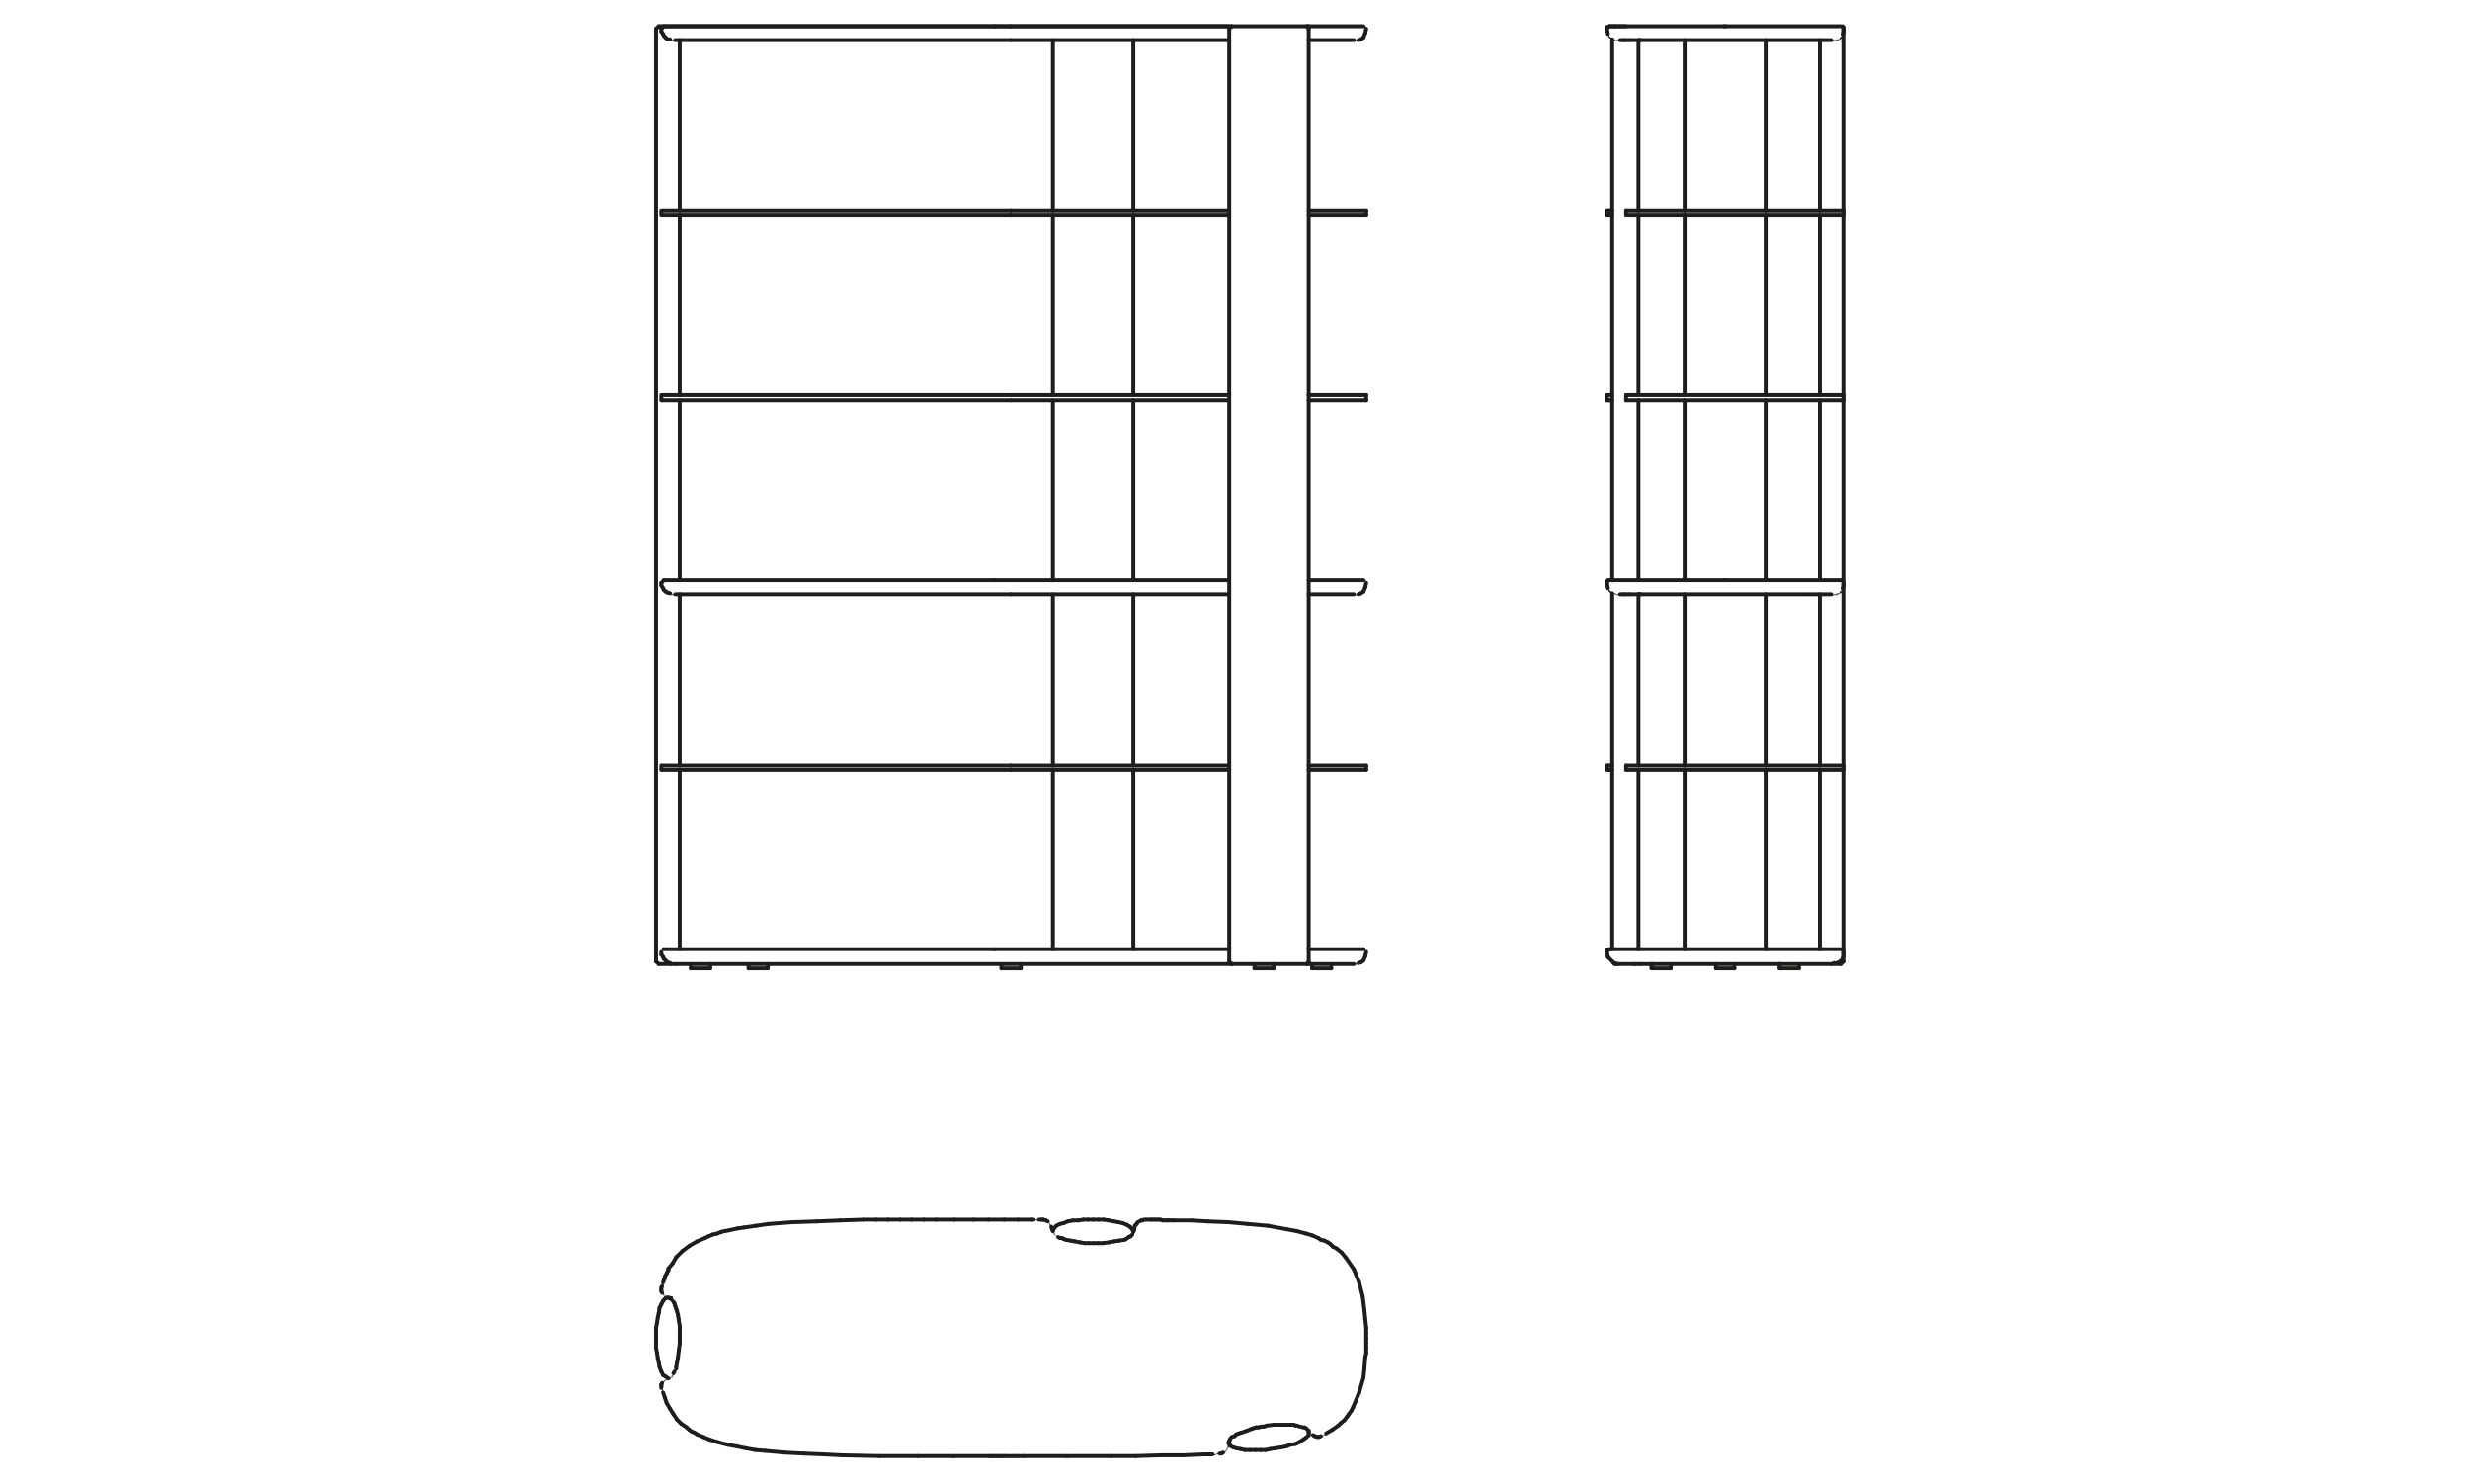 <?xml version="1.0" encoding="UTF-8"?>
<svg xmlns="http://www.w3.org/2000/svg" xmlns:i="http://ns.adobe.com/AdobeIllustrator/10.0/" id="Livello_1" version="1.1" viewBox="0 0 126.21 75.82">
  <defs>
    <style>
      .st0 {
        fill-rule: evenodd;
      }

      .st0, .st1 {
        fill: #1d1d1b;
      }

      .st2 {
        fill: none;
        stroke: #1d1d1b;
        stroke-linecap: round;
        stroke-linejoin: round;
        stroke-width: .2px;
      }
    </style>
  </defs>
  <rect class="st1" x="33.83" y="71.01" width=".04" height=".09"></rect>
  <rect class="st1" x="33.83" y="71.01" width=".04" height=".04"></rect>
  <rect class="st1" x="33.79" y="70.97" width=".04" height=".04"></rect>
  <line class="st2" x1="33.79" y1="70.92" x2="33.79" y2="70.83"></line>
  <line class="st2" x1="33.79" y1="70.83" x2="33.79" y2="70.75"></line>
  <line class="st2" x1="33.79" y1="70.75" x2="33.83" y2="70.66"></line>
  <rect class="st1" x="33.83" y="70.66" width=".04" height=".04"></rect>
  <rect class="st1" x="33.88" y="70.61" width=".04" height=".04"></rect>
  <rect class="st1" x="33.92" y="70.52" width=".04" height=".09"></rect>
  <rect class="st1" x="33.97" y="70.52" width=".04" height=".04"></rect>
  <rect class="st1" x="34.01" y="70.48" width=".09" height=".04"></rect>
  <rect class="st1" x="34.1" y="70.48" width=".04" height=".04"></rect>
  <rect class="st1" x="34.15" y="70.43" width=".09" height=".04"></rect>
  <rect class="st1" x="34.24" y="70.39" width=".04" height=".04"></rect>
  <rect class="st1" x="34.28" y="70.34" width=".04" height=".04"></rect>
  <rect class="st1" x="34.32" y="70.3" width=".04" height=".09"></rect>
  <rect class="st1" x="34.32" y="70.3" width=".04" height=".04"></rect>
  <rect class="st1" x="34.37" y="70.26" width=".04" height=".04"></rect>
  <rect class="st1" x="34.41" y="70.21" width=".04" height=".04"></rect>
  <line class="st2" x1="34.41" y1="70.17" x2="34.46" y2="70.08"></line>
  <rect class="st1" x="34.46" y="70.08" width=".04" height=".04"></rect>
  <rect class="st1" x="34.5" y="69.99" width=".04" height=".09"></rect>
  <line class="st2" x1="34.55" y1="69.94" x2="34.55" y2="69.85"></line>
  <line class="st2" x1="34.55" y1="69.85" x2="34.59" y2="69.63"></line>
  <line class="st2" x1="34.59" y1="69.63" x2="34.64" y2="69.36"></line>
  <line class="st2" x1="34.64" y1="69.36" x2="34.68" y2="69.01"></line>
  <line class="st2" x1="34.68" y1="69.01" x2="34.73" y2="68.65"></line>
  <line class="st2" x1="34.73" y1="68.65" x2="34.73" y2="68.52"></line>
  <line class="st2" x1="34.73" y1="68.52" x2="34.73" y2="68.34"></line>
  <rect class="st1" x="66.87" y="73.11" width=".04" height=".04"></rect>
  <rect class="st1" x="66.82" y="73.06" width=".04" height=".04"></rect>
  <rect class="st1" x="66.73" y="73.02" width=".09" height=".04"></rect>
  <line class="st2" x1="66.73" y1="72.97" x2="66.64" y2="72.93"></line>
  <line class="st2" x1="66.64" y1="72.93" x2="66.55" y2="72.93"></line>
  <rect class="st1" x="66.55" y="72.93" width=".04" height=".04"></rect>
  <rect class="st1" x="66.51" y="72.89" width=".04" height=".04"></rect>
  <line class="st2" x1="66.46" y1="72.89" x2="66.38" y2="72.89"></line>
  <rect class="st1" x="66.38" y="72.89" width=".04" height=".04"></rect>
  <rect class="st1" x="66.33" y="72.84" width=".04" height=".04"></rect>
  <line class="st2" x1="66.29" y1="72.84" x2="66.2" y2="72.84"></line>
  <line class="st2" x1="66.2" y1="72.84" x2="66.11" y2="72.8"></line>
  <line class="st2" x1="66.11" y1="72.8" x2="65.97" y2="72.8"></line>
  <line class="st2" x1="65.97" y1="72.8" x2="65.71" y2="72.8"></line>
  <line class="st2" x1="65.71" y1="72.8" x2="65.48" y2="72.8"></line>
  <line class="st2" x1="65.48" y1="72.8" x2="65.08" y2="72.8"></line>
  <line class="st2" x1="65.08" y1="72.8" x2="64.73" y2="72.84"></line>
  <line class="st2" x1="64.73" y1="72.84" x2="64.59" y2="72.89"></line>
  <line class="st2" x1="64.59" y1="72.89" x2="64.46" y2="72.89"></line>
  <line class="st2" x1="64.46" y1="72.89" x2="64.32" y2="72.93"></line>
  <line class="st2" x1="64.32" y1="72.93" x2="64.19" y2="72.93"></line>
  <line class="st2" x1="64.19" y1="72.93" x2="64.06" y2="72.97"></line>
  <line class="st2" x1="64.06" y1="72.97" x2="63.92" y2="73.02"></line>
  <line class="st2" x1="63.92" y1="73.02" x2="63.7" y2="73.11"></line>
  <line class="st2" x1="63.7" y1="73.11" x2="63.43" y2="73.2"></line>
  <line class="st2" x1="63.43" y1="73.2" x2="63.3" y2="73.24"></line>
  <line class="st2" x1="63.3" y1="73.24" x2="63.17" y2="73.29"></line>
  <line class="st2" x1="63.17" y1="73.29" x2="63.08" y2="73.38"></line>
  <line class="st2" x1="63.08" y1="73.38" x2="62.94" y2="73.42"></line>
  <rect class="st1" x="62.94" y="73.42" width=".04" height=".04"></rect>
  <line class="st2" x1="62.9" y1="73.46" x2="62.85" y2="73.55"></line>
  <rect class="st1" x="62.85" y="73.55" width=".04" height=".04"></rect>
  <rect class="st1" x="62.81" y="73.6" width=".04" height=".04"></rect>
  <line class="st2" x1="62.81" y1="73.64" x2="62.76" y2="73.73"></line>
  <rect class="st1" x="62.76" y="73.73" width=".04" height=".09"></rect>
  <rect class="st1" x="62.72" y="73.82" width=".04" height=".18"></rect>
  <rect class="st1" x="62.68" y="74" width=".04" height=".09"></rect>
  <rect class="st1" x="62.63" y="74.09" width=".04" height=".09"></rect>
  <rect class="st1" x="62.59" y="74.18" width=".04" height=".04"></rect>
  <rect class="st1" x="62.54" y="74.22" width=".04" height=".04"></rect>
  <line class="st2" x1="62.5" y1="74.22" x2="62.41" y2="74.27"></line>
  <line class="st2" x1="62.41" y1="74.27" x2="62.32" y2="74.27"></line>
  <rect class="st1" x="62.19" y="74.27" width=".18" height=".04"></rect>
  <rect class="st1" x="62.14" y="74.27" width=".04" height=".04"></rect>
  <rect class="st1" x="62.05" y="74.31" width=".09" height=".04"></rect>
  <rect class="st1" x="62.01" y="74.31" width=".04" height=".04"></rect>
  <line class="st2" x1="61.96" y1="74.31" x2="61.87" y2="74.31"></line>
  <line class="st2" x1="61.87" y1="74.31" x2="61.78" y2="74.31"></line>
  <line class="st2" x1="61.78" y1="74.31" x2="61.69" y2="74.31"></line>
  <line class="st2" x1="61.69" y1="74.31" x2="61.61" y2="74.31"></line>
  <line class="st2" x1="61.61" y1="74.31" x2="60.45" y2="74.36"></line>
  <line class="st2" x1="60.45" y1="74.36" x2="59.29" y2="74.36"></line>
  <line class="st2" x1="59.29" y1="74.36" x2="58.04" y2="74.4"></line>
  <line class="st2" x1="58.04" y1="74.4" x2="56.79" y2="74.4"></line>
  <line class="st2" x1="56.79" y1="74.4" x2="54.52" y2="74.4"></line>
  <line class="st2" x1="54.52" y1="74.4" x2="52.29" y2="74.4"></line>
  <line class="st2" x1="52.29" y1="74.4" x2="52.02" y2="74.4"></line>
  <line class="st2" x1="52.02" y1="74.4" x2="51.8" y2="74.4"></line>
  <line class="st2" x1="51.8" y1="74.4" x2="51.71" y2="74.4"></line>
  <rect class="st1" x="51.71" y="74.4" width=".04" height=".04"></rect>
  <rect class="st1" x="53.8" y="62.9" width=".04" height=".13"></rect>
  <rect class="st1" x="53.85" y="62.99" width=".04" height=".09"></rect>
  <rect class="st1" x="53.89" y="63.08" width=".04" height=".04"></rect>
  <rect class="st1" x="53.94" y="63.12" width=".04" height=".04"></rect>
  <rect class="st1" x="53.98" y="63.17" width=".09" height=".04"></rect>
  <rect class="st1" x="54.07" y="63.21" width=".04" height=".04"></rect>
  <line class="st2" x1="54.07" y1="63.21" x2="54.16" y2="63.26"></line>
  <line class="st2" x1="54.16" y1="63.26" x2="54.25" y2="63.26"></line>
  <line class="st2" x1="54.25" y1="63.26" x2="54.34" y2="63.3"></line>
  <line class="st2" x1="54.34" y1="63.3" x2="54.47" y2="63.35"></line>
  <line class="st2" x1="54.47" y1="63.35" x2="54.7" y2="63.39"></line>
  <line class="st2" x1="54.7" y1="63.39" x2="54.92" y2="63.43"></line>
  <line class="st2" x1="54.92" y1="63.43" x2="55.19" y2="63.48"></line>
  <line class="st2" x1="55.19" y1="63.48" x2="55.41" y2="63.52"></line>
  <line class="st2" x1="55.41" y1="63.52" x2="55.63" y2="63.52"></line>
  <line class="st2" x1="55.63" y1="63.52" x2="55.9" y2="63.52"></line>
  <line class="st2" x1="55.9" y1="63.52" x2="56.12" y2="63.52"></line>
  <line class="st2" x1="56.12" y1="63.52" x2="56.35" y2="63.52"></line>
  <line class="st2" x1="56.35" y1="63.52" x2="56.66" y2="63.48"></line>
  <line class="st2" x1="56.66" y1="63.48" x2="56.92" y2="63.43"></line>
  <line class="st2" x1="56.92" y1="63.43" x2="57.19" y2="63.39"></line>
  <line class="st2" x1="57.19" y1="63.39" x2="57.46" y2="63.35"></line>
  <line class="st2" x1="57.46" y1="63.35" x2="57.55" y2="63.3"></line>
  <line class="st2" x1="57.55" y1="63.3" x2="57.68" y2="63.21"></line>
  <line class="st2" x1="57.68" y1="63.21" x2="57.77" y2="63.17"></line>
  <line class="st2" x1="57.77" y1="63.17" x2="57.86" y2="63.08"></line>
  <rect class="st1" x="57.86" y="63.08" width=".04" height=".04"></rect>
  <rect class="st1" x="57.91" y="63.03" width=".04" height=".04"></rect>
  <rect class="st1" x="57.91" y="62.99" width=".04" height=".09"></rect>
  <rect class="st1" x="57.91" y="62.99" width=".04" height=".04"></rect>
  <rect class="st1" x="57.91" y="62.94" width=".04" height=".09"></rect>
  <line class="st2" x1="57.91" y1="62.94" x2="57.95" y2="62.86"></line>
  <rect class="st1" x="57.95" y="62.86" width=".04" height=".04"></rect>
  <line class="st2" x1="57.95" y1="62.81" x2="57.99" y2="62.63"></line>
  <line class="st2" x1="57.99" y1="62.63" x2="58.08" y2="62.54"></line>
  <line class="st2" x1="58.08" y1="62.54" x2="58.13" y2="62.45"></line>
  <rect class="st1" x="58.13" y="62.45" width=".04" height=".04"></rect>
  <rect class="st1" x="58.17" y="62.41" width=".04" height=".04"></rect>
  <line class="st2" x1="58.22" y1="62.41" x2="58.31" y2="62.36"></line>
  <line class="st2" x1="58.31" y1="62.36" x2="58.4" y2="62.36"></line>
  <rect class="st1" x="58.4" y="62.36" width=".04" height=".04"></rect>
  <line class="st2" x1="58.44" y1="62.32" x2="58.53" y2="62.32"></line>
  <rect class="st1" x="58.53" y="62.32" width=".04" height=".04"></rect>
  <line class="st2" x1="58.57" y1="62.32" x2="58.66" y2="62.32"></line>
  <rect class="st1" x="58.66" y="62.32" width=".04" height=".04"></rect>
  <line class="st2" x1="58.71" y1="62.32" x2="58.8" y2="62.32"></line>
  <line class="st2" x1="58.8" y1="62.32" x2="58.89" y2="62.32"></line>
  <line class="st2" x1="58.89" y1="62.32" x2="59.02" y2="62.32"></line>
  <line class="st2" x1="59.02" y1="62.32" x2="59.15" y2="62.32"></line>
  <line class="st2" x1="59.15" y1="62.32" x2="59.29" y2="62.32"></line>
  <line class="st2" x1="59.29" y1="62.32" x2="59.42" y2="62.36"></line>
  <line class="st2" x1="59.42" y1="62.36" x2="59.6" y2="62.36"></line>
  <line class="st2" x1="59.6" y1="62.36" x2="59.73" y2="62.36"></line>
  <line class="st2" x1="59.73" y1="62.36" x2="59.87" y2="62.36"></line>
  <line class="st2" x1="59.87" y1="62.36" x2="60" y2="62.36"></line>
  <line class="st2" x1="60" y1="62.36" x2="60.89" y2="62.36"></line>
  <line class="st2" x1="60.89" y1="62.36" x2="61.74" y2="62.41"></line>
  <line class="st2" x1="61.74" y1="62.41" x2="62.76" y2="62.45"></line>
  <line class="st2" x1="62.76" y1="62.45" x2="63.75" y2="62.54"></line>
  <line class="st2" x1="63.75" y1="62.54" x2="64.77" y2="62.63"></line>
  <line class="st2" x1="64.77" y1="62.63" x2="65.75" y2="62.81"></line>
  <line class="st2" x1="65.75" y1="62.81" x2="66.24" y2="62.9"></line>
  <line class="st2" x1="66.24" y1="62.9" x2="66.73" y2="63.03"></line>
  <line class="st2" x1="66.73" y1="63.03" x2="67.04" y2="63.12"></line>
  <line class="st2" x1="67.04" y1="63.12" x2="67.36" y2="63.26"></line>
  <line class="st2" x1="67.36" y1="63.26" x2="67.49" y2="63.35"></line>
  <line class="st2" x1="67.49" y1="63.35" x2="67.67" y2="63.39"></line>
  <line class="st2" x1="67.67" y1="63.39" x2="67.85" y2="63.48"></line>
  <line class="st2" x1="67.85" y1="63.48" x2="67.98" y2="63.57"></line>
  <line class="st2" x1="67.98" y1="63.57" x2="68.11" y2="63.7"></line>
  <line class="st2" x1="68.11" y1="63.7" x2="68.29" y2="63.79"></line>
  <line class="st2" x1="68.29" y1="63.79" x2="68.56" y2="64.01"></line>
  <line class="st2" x1="68.56" y1="64.01" x2="68.78" y2="64.28"></line>
  <line class="st2" x1="68.78" y1="64.28" x2="69.18" y2="64.86"></line>
  <line class="st2" x1="69.18" y1="64.86" x2="69.45" y2="65.53"></line>
  <line class="st2" x1="69.45" y1="65.53" x2="69.63" y2="66.24"></line>
  <line class="st2" x1="69.63" y1="66.24" x2="69.72" y2="66.96"></line>
  <line class="st2" x1="69.72" y1="66.96" x2="69.76" y2="67.4"></line>
  <line class="st2" x1="69.76" y1="67.4" x2="69.81" y2="67.85"></line>
  <line class="st2" x1="69.81" y1="67.85" x2="69.81" y2="68.12"></line>
  <line class="st2" x1="69.81" y1="68.12" x2="69.81" y2="68.38"></line>
  <line class="st2" x1="69.81" y1="68.38" x2="69.81" y2="68.61"></line>
  <line class="st2" x1="69.81" y1="68.61" x2="69.81" y2="68.87"></line>
  <line class="st2" x1="69.81" y1="68.87" x2="69.81" y2="69.14"></line>
  <line class="st2" x1="69.81" y1="69.14" x2="69.76" y2="69.36"></line>
  <line class="st2" x1="69.76" y1="69.36" x2="69.72" y2="69.9"></line>
  <line class="st2" x1="69.72" y1="69.9" x2="69.67" y2="70.39"></line>
  <line class="st2" x1="69.67" y1="70.39" x2="69.45" y2="71.15"></line>
  <line class="st2" x1="69.45" y1="71.15" x2="69.14" y2="71.9"></line>
  <line class="st2" x1="69.14" y1="71.9" x2="69.05" y2="72.08"></line>
  <line class="st2" x1="69.05" y1="72.08" x2="68.92" y2="72.26"></line>
  <line class="st2" x1="68.92" y1="72.26" x2="68.83" y2="72.39"></line>
  <line class="st2" x1="68.83" y1="72.39" x2="68.69" y2="72.57"></line>
  <line class="st2" x1="68.69" y1="72.57" x2="68.52" y2="72.71"></line>
  <line class="st2" x1="68.52" y1="72.71" x2="68.38" y2="72.84"></line>
  <line class="st2" x1="68.38" y1="72.84" x2="68.07" y2="73.06"></line>
  <line class="st2" x1="68.07" y1="73.06" x2="67.76" y2="73.24"></line>
  <rect class="st1" x="67.76" y="73.24" width=".04" height=".04"></rect>
  <rect class="st1" x="67.67" y="73.29" width=".09" height=".04"></rect>
  <rect class="st1" x="67.58" y="73.33" width=".09" height=".04"></rect>
  <rect class="st1" x="67.53" y="73.38" width=".04" height=".04"></rect>
  <line class="st2" x1="67.49" y1="73.38" x2="67.4" y2="73.42"></line>
  <line class="st2" x1="67.4" y1="73.42" x2="67.31" y2="73.42"></line>
  <line class="st2" x1="67.31" y1="73.42" x2="67.18" y2="73.38"></line>
  <line class="st2" x1="67.18" y1="73.38" x2="67.09" y2="73.33"></line>
  <rect class="st1" x="67.09" y="73.33" width=".04" height=".04"></rect>
  <rect class="st1" x="67.04" y="73.24" width=".04" height=".09"></rect>
  <rect class="st1" x="67" y="73.24" width=".04" height=".04"></rect>
  <rect class="st1" x="66.95" y="73.2" width=".04" height=".04"></rect>
  <rect class="st1" x="66.91" y="73.15" width=".04" height=".04"></rect>
  <rect class="st1" x="66.87" y="73.11" width=".04" height=".04"></rect>
  <line class="st2" x1="34.73" y1="68.34" x2="34.73" y2="68.2"></line>
  <line class="st2" x1="34.73" y1="68.2" x2="34.73" y2="68.07"></line>
  <line class="st2" x1="34.73" y1="68.07" x2="34.73" y2="67.89"></line>
  <line class="st2" x1="34.73" y1="67.89" x2="34.73" y2="67.76"></line>
  <line class="st2" x1="34.73" y1="67.76" x2="34.68" y2="67.45"></line>
  <line class="st2" x1="34.68" y1="67.45" x2="34.64" y2="67.18"></line>
  <line class="st2" x1="34.64" y1="67.18" x2="34.59" y2="67"></line>
  <line class="st2" x1="34.59" y1="67" x2="34.55" y2="66.87"></line>
  <line class="st2" x1="34.55" y1="66.87" x2="34.5" y2="66.73"></line>
  <line class="st2" x1="34.5" y1="66.73" x2="34.46" y2="66.6"></line>
  <line class="st2" x1="34.46" y1="66.6" x2="34.41" y2="66.51"></line>
  <rect class="st1" x="34.41" y="66.51" width=".04" height=".04"></rect>
  <rect class="st1" x="34.37" y="66.47" width=".04" height=".04"></rect>
  <line class="st2" x1="34.32" y1="66.42" x2="34.28" y2="66.33"></line>
  <line class="st2" x1="34.28" y1="66.33" x2="34.19" y2="66.33"></line>
  <rect class="st1" x="34.19" y="66.33" width=".04" height=".04"></rect>
  <rect class="st1" x="34.15" y="66.29" width=".04" height=".04"></rect>
  <rect class="st1" x="34.06" y="66.24" width=".09" height=".04"></rect>
  <rect class="st1" x="34.01" y="66.2" width=".04" height=".09"></rect>
  <rect class="st1" x="33.97" y="66.2" width=".04" height=".04"></rect>
  <rect class="st1" x="33.92" y="66.15" width=".04" height=".04"></rect>
  <rect class="st1" x="33.88" y="66.11" width=".04" height=".09"></rect>
  <line class="st2" x1="33.83" y1="66.06" x2="33.79" y2="65.98"></line>
  <line class="st2" x1="33.79" y1="65.98" x2="33.79" y2="65.89"></line>
  <line class="st2" x1="33.79" y1="65.89" x2="33.79" y2="65.8"></line>
  <line class="st2" x1="33.79" y1="65.8" x2="33.83" y2="65.71"></line>
  <rect class="st1" x="33.83" y="65.62" width=".04" height=".13"></rect>
  <rect class="st1" x="33.83" y="65.62" width=".04" height=".04"></rect>
  <rect class="st1" x="33.88" y="65.57" width=".04" height=".04"></rect>
  <line class="st2" x1="33.88" y1="65.53" x2="33.92" y2="65.4"></line>
  <line class="st2" x1="33.92" y1="65.4" x2="33.97" y2="65.31"></line>
  <line class="st2" x1="33.97" y1="65.31" x2="33.97" y2="65.22"></line>
  <rect class="st1" x="33.97" y="65.22" width=".04" height=".04"></rect>
  <line class="st2" x1="34.01" y1="65.17" x2="34.06" y2="65.08"></line>
  <line class="st2" x1="34.06" y1="65.08" x2="34.1" y2="64.99"></line>
  <line class="st2" x1="34.1" y1="64.99" x2="34.15" y2="64.91"></line>
  <line class="st2" x1="34.15" y1="64.91" x2="34.15" y2="64.82"></line>
  <line class="st2" x1="34.15" y1="64.82" x2="34.37" y2="64.55"></line>
  <line class="st2" x1="34.37" y1="64.55" x2="34.55" y2="64.24"></line>
  <line class="st2" x1="34.55" y1="64.24" x2="34.86" y2="63.93"></line>
  <line class="st2" x1="34.86" y1="63.93" x2="35.22" y2="63.66"></line>
  <line class="st2" x1="35.22" y1="63.66" x2="35.62" y2="63.43"></line>
  <line class="st2" x1="35.62" y1="63.43" x2="36.02" y2="63.26"></line>
  <line class="st2" x1="36.02" y1="63.26" x2="36.2" y2="63.17"></line>
  <line class="st2" x1="36.2" y1="63.17" x2="36.42" y2="63.08"></line>
  <line class="st2" x1="36.42" y1="63.08" x2="36.64" y2="63.03"></line>
  <line class="st2" x1="36.64" y1="63.03" x2="36.87" y2="62.94"></line>
  <line class="st2" x1="36.87" y1="62.94" x2="37.04" y2="62.9"></line>
  <line class="st2" x1="37.04" y1="62.9" x2="37.27" y2="62.86"></line>
  <line class="st2" x1="37.27" y1="62.86" x2="37.67" y2="62.77"></line>
  <line class="st2" x1="37.67" y1="62.77" x2="38.02" y2="62.72"></line>
  <line class="st2" x1="38.02" y1="62.72" x2="38.65" y2="62.63"></line>
  <line class="st2" x1="38.65" y1="62.63" x2="39.27" y2="62.54"></line>
  <line class="st2" x1="39.27" y1="62.54" x2="40.48" y2="62.45"></line>
  <line class="st2" x1="40.48" y1="62.45" x2="41.72" y2="62.41"></line>
  <line class="st2" x1="41.72" y1="62.41" x2="42.93" y2="62.36"></line>
  <line class="st2" x1="42.93" y1="62.36" x2="44.13" y2="62.32"></line>
  <line class="st2" x1="44.13" y1="62.32" x2="44.76" y2="62.32"></line>
  <line class="st2" x1="44.76" y1="62.32" x2="45.38" y2="62.32"></line>
  <line class="st2" x1="45.38" y1="62.32" x2="46" y2="62.32"></line>
  <line class="st2" x1="46" y1="62.32" x2="46.58" y2="62.32"></line>
  <line class="st2" x1="46.58" y1="62.32" x2="47.21" y2="62.32"></line>
  <line class="st2" x1="47.21" y1="62.32" x2="47.83" y2="62.32"></line>
  <line class="st2" x1="47.83" y1="62.32" x2="48.77" y2="62.32"></line>
  <line class="st2" x1="48.77" y1="62.32" x2="49.75" y2="62.32"></line>
  <line class="st2" x1="49.75" y1="62.32" x2="50.51" y2="62.32"></line>
  <line class="st2" x1="50.51" y1="62.32" x2="51.31" y2="62.32"></line>
  <line class="st2" x1="51.66" y1="74.4" x2="51.49" y2="74.4"></line>
  <line class="st2" x1="51.49" y1="74.4" x2="51.31" y2="74.4"></line>
  <line class="st2" x1="51.31" y1="74.4" x2="51.17" y2="74.4"></line>
  <line class="st2" x1="51.17" y1="74.4" x2="51.04" y2="74.4"></line>
  <line class="st2" x1="51.04" y1="74.4" x2="50.95" y2="74.4"></line>
  <line class="st2" x1="50.95" y1="74.4" x2="50.82" y2="74.4"></line>
  <line class="st2" x1="50.82" y1="74.4" x2="50.68" y2="74.4"></line>
  <line class="st2" x1="50.68" y1="74.4" x2="50.59" y2="74.4"></line>
  <line class="st2" x1="50.59" y1="74.4" x2="48.72" y2="74.4"></line>
  <line class="st2" x1="48.72" y1="74.4" x2="46.9" y2="74.4"></line>
  <line class="st2" x1="46.9" y1="74.4" x2="44.93" y2="74.4"></line>
  <line class="st2" x1="44.93" y1="74.4" x2="43.02" y2="74.36"></line>
  <line class="st2" x1="43.02" y1="74.36" x2="42.04" y2="74.31"></line>
  <line class="st2" x1="42.04" y1="74.31" x2="41.06" y2="74.27"></line>
  <line class="st2" x1="41.06" y1="74.27" x2="40.07" y2="74.22"></line>
  <line class="st2" x1="40.07" y1="74.22" x2="39.09" y2="74.13"></line>
  <line class="st2" x1="39.09" y1="74.13" x2="38.6" y2="74.09"></line>
  <line class="st2" x1="38.6" y1="74.09" x2="38.11" y2="74"></line>
  <line class="st2" x1="38.11" y1="74" x2="37.67" y2="73.91"></line>
  <line class="st2" x1="37.67" y1="73.91" x2="37.18" y2="73.82"></line>
  <line class="st2" x1="37.18" y1="73.82" x2="36.69" y2="73.69"></line>
  <line class="st2" x1="36.69" y1="73.69" x2="36.24" y2="73.55"></line>
  <line class="st2" x1="36.24" y1="73.55" x2="35.93" y2="73.42"></line>
  <line class="st2" x1="35.93" y1="73.42" x2="35.62" y2="73.29"></line>
  <line class="st2" x1="35.62" y1="73.29" x2="35.48" y2="73.2"></line>
  <line class="st2" x1="35.48" y1="73.2" x2="35.35" y2="73.15"></line>
  <line class="st2" x1="35.35" y1="73.15" x2="35.22" y2="73.06"></line>
  <line class="st2" x1="35.22" y1="73.06" x2="35.08" y2="72.93"></line>
  <line class="st2" x1="35.08" y1="72.93" x2="34.95" y2="72.84"></line>
  <line class="st2" x1="34.95" y1="72.84" x2="34.81" y2="72.75"></line>
  <line class="st2" x1="34.81" y1="72.75" x2="34.59" y2="72.53"></line>
  <line class="st2" x1="34.59" y1="72.53" x2="34.41" y2="72.26"></line>
  <line class="st2" x1="34.41" y1="72.26" x2="34.24" y2="71.99"></line>
  <line class="st2" x1="34.24" y1="71.99" x2="34.06" y2="71.68"></line>
  <line class="st2" x1="34.06" y1="71.68" x2="33.97" y2="71.41"></line>
  <line class="st2" x1="33.97" y1="71.41" x2="33.88" y2="71.15"></line>
  <rect class="st1" x="33.83" y="71.15" width=".09" height=".04"></rect>
  <rect class="st1" x="53.8" y="62.94" width=".04" height=".04"></rect>
  <line class="st2" x1="53.8" y1="62.9" x2="53.85" y2="62.77"></line>
  <line class="st2" x1="53.85" y1="62.77" x2="53.98" y2="62.63"></line>
  <line class="st2" x1="53.98" y1="62.63" x2="54.16" y2="62.54"></line>
  <line class="st2" x1="54.16" y1="62.54" x2="54.34" y2="62.5"></line>
  <line class="st2" x1="54.34" y1="62.5" x2="54.56" y2="62.41"></line>
  <line class="st2" x1="54.56" y1="62.41" x2="54.83" y2="62.36"></line>
  <line class="st2" x1="54.83" y1="62.36" x2="55.1" y2="62.36"></line>
  <line class="st2" x1="55.1" y1="62.36" x2="55.36" y2="62.32"></line>
  <line class="st2" x1="55.36" y1="62.32" x2="55.59" y2="62.32"></line>
  <line class="st2" x1="55.59" y1="62.32" x2="55.86" y2="62.32"></line>
  <line class="st2" x1="55.86" y1="62.32" x2="56.12" y2="62.32"></line>
  <line class="st2" x1="56.12" y1="62.32" x2="56.39" y2="62.32"></line>
  <line class="st2" x1="56.39" y1="62.32" x2="56.66" y2="62.36"></line>
  <line class="st2" x1="56.66" y1="62.36" x2="56.92" y2="62.41"></line>
  <line class="st2" x1="56.92" y1="62.41" x2="57.15" y2="62.45"></line>
  <line class="st2" x1="57.15" y1="62.45" x2="57.37" y2="62.5"></line>
  <line class="st2" x1="57.37" y1="62.5" x2="57.59" y2="62.59"></line>
  <line class="st2" x1="57.59" y1="62.59" x2="57.73" y2="62.68"></line>
  <line class="st2" x1="57.73" y1="62.68" x2="57.86" y2="62.81"></line>
  <line class="st2" x1="57.86" y1="62.81" x2="57.91" y2="62.94"></line>
  <rect class="st1" x="57.91" y="62.94" width=".04" height=".04"></rect>
  <rect class="st1" x="34.19" y="70.39" width=".09" height=".04"></rect>
  <line class="st2" x1="34.15" y1="70.43" x2="34.01" y2="70.34"></line>
  <line class="st2" x1="34.01" y1="70.34" x2="33.88" y2="70.26"></line>
  <line class="st2" x1="33.88" y1="70.26" x2="33.79" y2="70.08"></line>
  <line class="st2" x1="33.79" y1="70.08" x2="33.7" y2="69.85"></line>
  <line class="st2" x1="33.7" y1="69.85" x2="33.66" y2="69.63"></line>
  <line class="st2" x1="33.66" y1="69.63" x2="33.61" y2="69.41"></line>
  <line class="st2" x1="33.61" y1="69.41" x2="33.57" y2="69.14"></line>
  <line class="st2" x1="33.57" y1="69.14" x2="33.52" y2="68.87"></line>
  <line class="st2" x1="33.52" y1="68.87" x2="33.52" y2="68.61"></line>
  <line class="st2" x1="33.52" y1="68.61" x2="33.52" y2="68.34"></line>
  <line class="st2" x1="33.52" y1="68.34" x2="33.52" y2="68.12"></line>
  <line class="st2" x1="33.52" y1="68.12" x2="33.52" y2="67.85"></line>
  <line class="st2" x1="33.52" y1="67.85" x2="33.57" y2="67.58"></line>
  <line class="st2" x1="33.57" y1="67.58" x2="33.61" y2="67.31"></line>
  <line class="st2" x1="33.61" y1="67.31" x2="33.66" y2="67.09"></line>
  <line class="st2" x1="33.66" y1="67.09" x2="33.7" y2="66.82"></line>
  <line class="st2" x1="33.7" y1="66.82" x2="33.79" y2="66.64"></line>
  <line class="st2" x1="33.79" y1="66.64" x2="33.88" y2="66.47"></line>
  <line class="st2" x1="33.88" y1="66.47" x2="34.01" y2="66.33"></line>
  <line class="st2" x1="34.01" y1="66.33" x2="34.15" y2="66.29"></line>
  <rect class="st1" x="34.15" y="66.29" width=".04" height=".04"></rect>
  <line class="st2" x1="34.19" y1="66.33" x2="34.28" y2="66.33"></line>
  <path class="st0" d="M33.83,71.1h.04v.04h-.04v-.04ZM34.46,66.56h.04v.04h-.04v-.04Z"></path>
  <line class="st2" x1="51.31" y1="62.32" x2="52.02" y2="62.32"></line>
  <line class="st2" x1="52.02" y1="62.32" x2="52.73" y2="62.32"></line>
  <line class="st2" x1="52.73" y1="62.32" x2="52.82" y2="62.32"></line>
  <rect class="st1" x="52.82" y="62.32" width=".27" height=".04"></rect>
  <rect class="st1" x="53.09" y="62.32" width=".04" height=".04"></rect>
  <line class="st2" x1="53.09" y1="62.32" x2="53.23" y2="62.32"></line>
  <line class="st2" x1="53.23" y1="62.32" x2="53.31" y2="62.32"></line>
  <line class="st2" x1="53.31" y1="62.32" x2="53.45" y2="62.36"></line>
  <line class="st2" x1="53.45" y1="62.36" x2="53.54" y2="62.41"></line>
  <rect class="st1" x="53.54" y="62.41" width=".04" height=".04"></rect>
  <rect class="st1" x="53.58" y="62.45" width=".04" height=".04"></rect>
  <rect class="st1" x="53.63" y="62.5" width=".04" height=".09"></rect>
  <rect class="st1" x="53.67" y="62.59" width=".04" height=".09"></rect>
  <line class="st2" x1="53.72" y1="62.68" x2="53.76" y2="62.81"></line>
  <line class="st2" x1="53.76" y1="62.81" x2="53.8" y2="62.9"></line>
  <line class="st2" x1="66.78" y1="73.02" x2="66.87" y2="73.11"></line>
  <line class="st2" x1="66.87" y1="73.11" x2="66.87" y2="73.2"></line>
  <line class="st2" x1="66.87" y1="73.2" x2="66.87" y2="73.33"></line>
  <line class="st2" x1="66.87" y1="73.33" x2="66.73" y2="73.46"></line>
  <line class="st2" x1="66.73" y1="73.46" x2="66.6" y2="73.55"></line>
  <line class="st2" x1="66.6" y1="73.55" x2="66.38" y2="73.69"></line>
  <line class="st2" x1="66.38" y1="73.69" x2="66.2" y2="73.78"></line>
  <line class="st2" x1="66.2" y1="73.78" x2="65.93" y2="73.82"></line>
  <line class="st2" x1="65.93" y1="73.82" x2="65.71" y2="73.91"></line>
  <line class="st2" x1="65.71" y1="73.91" x2="65.44" y2="73.96"></line>
  <line class="st2" x1="65.44" y1="73.96" x2="65.17" y2="74"></line>
  <line class="st2" x1="65.17" y1="74" x2="64.9" y2="74.04"></line>
  <line class="st2" x1="64.9" y1="74.04" x2="64.68" y2="74.09"></line>
  <line class="st2" x1="64.68" y1="74.09" x2="64.41" y2="74.09"></line>
  <line class="st2" x1="64.41" y1="74.09" x2="64.15" y2="74.09"></line>
  <line class="st2" x1="64.15" y1="74.09" x2="63.88" y2="74.09"></line>
  <line class="st2" x1="63.88" y1="74.09" x2="63.61" y2="74.09"></line>
  <line class="st2" x1="63.61" y1="74.09" x2="63.39" y2="74.04"></line>
  <line class="st2" x1="63.39" y1="74.04" x2="63.17" y2="74"></line>
  <line class="st2" x1="63.17" y1="74" x2="63.03" y2="73.96"></line>
  <line class="st2" x1="63.03" y1="73.96" x2="62.85" y2="73.87"></line>
  <line class="st2" x1="62.85" y1="73.87" x2="62.81" y2="73.73"></line>
  <line class="st2" x1="62.81" y1="73.73" x2="62.81" y2="73.64"></line>
  <line class="st2" x1="62.81" y1="73.64" x2="62.85" y2="73.55"></line>
  <line class="st2" x1="83.81" y1="30.36" x2="93.57" y2="30.36"></line>
  <rect class="st1" x="93.61" y="30.36" width=".27" height=".04"></rect>
  <rect class="st1" x="93.84" y="30.31" width=".04" height=".09"></rect>
  <rect class="st1" x="93.88" y="30.31" width=".09" height=".04"></rect>
  <rect class="st1" x="93.92" y="30.31" width=".04" height=".04"></rect>
  <rect class="st1" x="93.97" y="30.27" width=".09" height=".04"></rect>
  <rect class="st1" x="94.01" y="30.22" width=".04" height=".09"></rect>
  <rect class="st1" x="94.01" y="30.22" width=".09" height=".04"></rect>
  <rect class="st1" x="94.06" y="30.22" width=".04" height=".04"></rect>
  <rect class="st1" x="94.06" y="30.18" width=".04" height=".09"></rect>
  <rect class="st1" x="94.06" y="30.18" width=".09" height=".04"></rect>
  <rect class="st1" x="94.1" y="30.18" width=".04" height=".04"></rect>
  <rect class="st1" x="94.1" y="30.14" width=".04" height=".09"></rect>
  <rect class="st1" x="94.1" y="30.14" width=".04" height=".04"></rect>
  <rect class="st1" x="94.15" y="30.09" width=".04" height=".04"></rect>
  <line class="st2" x1="94.15" y1="30.05" x2="94.19" y2="29.96"></line>
  <line class="st2" x1="94.19" y1="29.96" x2="94.19" y2="29.87"></line>
  <line class="st2" x1="94.15" y1="29.64" x2="94.19" y2="29.73"></line>
  <line class="st2" x1="82.51" y1="1.34" x2="82.24" y2="1.34"></line>
  <line class="st2" x1="94.19" y1="11.01" x2="83.09" y2="11.01"></line>
  <line class="st2" x1="94.19" y1="10.79" x2="83.09" y2="10.79"></line>
  <line class="st2" x1="84.43" y1="49.48" x2="85.37" y2="49.48"></line>
  <line class="st2" x1="93.57" y1="49.26" x2="94.06" y2="49.26"></line>
  <line class="st2" x1="94.19" y1="1.47" x2="94.19" y2="49.13"></line>
  <line class="st2" x1="82.51" y1="49.26" x2="83.45" y2="49.26"></line>
  <line class="st2" x1="94.19" y1="20.46" x2="83.09" y2="20.46"></line>
  <line class="st2" x1="94.19" y1="20.19" x2="83.09" y2="20.19"></line>
  <line class="st2" x1="94.19" y1="39.32" x2="83.09" y2="39.32"></line>
  <line class="st2" x1="94.19" y1="39.1" x2="83.09" y2="39.1"></line>
  <line class="st2" x1="83.81" y1="49.26" x2="93.57" y2="49.26"></line>
  <line class="st2" x1="94.19" y1="48.64" x2="94.19" y2="48.72"></line>
  <line class="st2" x1="94.15" y1="48.5" x2="94.19" y2="48.64"></line>
  <path class="st0" d="M84.43,49.48h.04v.04h-.04v-.04ZM83.18,29.64h.04v.04h-.04v-.04Z"></path>
  <line class="st2" x1="82.38" y1="10.79" x2="82.24" y2="10.79"></line>
  <line class="st2" x1="82.38" y1="11.01" x2="82.24" y2="11.01"></line>
  <line class="st2" x1="86.08" y1="29.64" x2="86.08" y2="20.46"></line>
  <line class="st2" x1="86.08" y1="10.79" x2="86.08" y2="2.05"></line>
  <line class="st2" x1="92.99" y1="10.79" x2="92.99" y2="2.05"></line>
  <line class="st2" x1="83.72" y1="30.36" x2="83.72" y2="39.1"></line>
  <line class="st2" x1="90.22" y1="2.05" x2="90.22" y2="10.79"></line>
  <line class="st2" x1="90.22" y1="11.01" x2="90.22" y2="20.19"></line>
  <line class="st2" x1="94.19" y1="1.38" x2="94.19" y2="1.47"></line>
  <line class="st2" x1="83.72" y1="2.05" x2="83.72" y2="10.79"></line>
  <line class="st2" x1="83.72" y1="11.01" x2="83.72" y2="20.19"></line>
  <line class="st2" x1="94.19" y1="29.78" x2="94.19" y2="29.87"></line>
  <path class="st0" d="M82.33,29.64h.04v.04h-.04v-.04ZM94.1,29.64h.04v.04h-.04v-.04Z"></path>
  <path class="st0" d="M92.36,30.36h.04v.04h-.04v-.04ZM93.57,30.36h.04v.04h-.04v-.04ZM94.1,29.64h.04v.04h-.04v-.04Z"></path>
  <rect class="st1" x="94.06" y="29.64" width=".04" height=".04"></rect>
  <line class="st2" x1="82.16" y1="29.64" x2="82.24" y2="29.64"></line>
  <line class="st2" x1="82.24" y1="29.64" x2="82.33" y2="29.64"></line>
  <line class="st2" x1="88.08" y1="29.64" x2="88.17" y2="29.64"></line>
  <path class="st0" d="M82.24,1.34h.04v.04h-.04v-.04ZM94.19,1.34h.04v.04h-.04v-.04Z"></path>
  <line class="st2" x1="84.38" y1="49.48" x2="84.38" y2="49.26"></line>
  <path class="st0" d="M82.24,10.79h.04v.04h-.04v-.04ZM94.19,11.01h.04v.04h-.04v-.04ZM94.19,10.79h.04v.04h-.04v-.04Z"></path>
  <rect class="st1" x="94.19" y="10.79" width=".04" height=".04"></rect>
  <line class="st2" x1="82.24" y1="10.79" x2="82.11" y2="10.79"></line>
  <rect class="st1" x="94.19" y="11.01" width=".04" height=".04"></rect>
  <line class="st2" x1="83.09" y1="11.01" x2="83.09" y2="10.79"></line>
  <line class="st2" x1="94.19" y1="10.79" x2="94.19" y2="11.01"></line>
  <line class="st2" x1="82.24" y1="11.01" x2="82.11" y2="11.01"></line>
  <line class="st2" x1="82.11" y1="10.79" x2="82.11" y2="11.01"></line>
  <rect class="st1" x="93.61" y="49.26" width=".04" height=".04"></rect>
  <rect class="st1" x="93.66" y="49.21" width=".04" height=".09"></rect>
  <line class="st2" x1="93.7" y1="49.21" x2="93.79" y2="49.21"></line>
  <rect class="st1" x="93.79" y="49.21" width=".09" height=".04"></rect>
  <line class="st2" x1="93.84" y1="49.21" x2="93.97" y2="49.17"></line>
  <line class="st2" x1="93.97" y1="49.17" x2="94.06" y2="49.08"></line>
  <rect class="st1" x="94.06" y="49.04" width=".04" height=".09"></rect>
  <rect class="st1" x="94.1" y="48.99" width=".04" height=".09"></rect>
  <rect class="st1" x="94.1" y="48.99" width=".09" height=".04"></rect>
  <line class="st2" x1="94.15" y1="48.95" x2="94.19" y2="48.86"></line>
  <line class="st2" x1="94.19" y1="48.86" x2="94.19" y2="48.72"></line>
  <path class="st0" d="M94.1,48.5h.04v.04h-.04v-.04ZM94.19,48.72h.04v.04h-.04v-.04Z"></path>
  <line class="st2" x1="86.08" y1="48.5" x2="86.08" y2="39.32"></line>
  <rect class="st1" x="83.18" y="48.5" width=".04" height=".04"></rect>
  <line class="st2" x1="83.58" y1="49.26" x2="83.81" y2="49.26"></line>
  <line class="st2" x1="91.92" y1="49.48" x2="90.94" y2="49.48"></line>
  <line class="st2" x1="86.08" y1="39.1" x2="86.08" y2="30.36"></line>
  <line class="st2" x1="86.08" y1="20.19" x2="86.08" y2="11.01"></line>
  <line class="st2" x1="92.99" y1="39.1" x2="92.99" y2="30.36"></line>
  <line class="st2" x1="92.99" y1="20.19" x2="92.99" y2="11.01"></line>
  <line class="st2" x1="83.72" y1="20.46" x2="83.72" y2="29.64"></line>
  <line class="st2" x1="83.72" y1="39.32" x2="83.72" y2="48.5"></line>
  <line class="st2" x1="82.38" y1="20.19" x2="82.24" y2="20.19"></line>
  <line class="st2" x1="82.38" y1="20.46" x2="82.24" y2="20.46"></line>
  <line class="st2" x1="82.38" y1="39.1" x2="82.24" y2="39.1"></line>
  <line class="st2" x1="82.38" y1="39.32" x2="82.24" y2="39.32"></line>
  <line class="st2" x1="91.92" y1="49.26" x2="91.92" y2="49.48"></line>
  <line class="st2" x1="90.94" y1="49.48" x2="90.94" y2="49.26"></line>
  <line class="st2" x1="85.37" y1="49.26" x2="85.37" y2="49.48"></line>
  <line class="st2" x1="84.43" y1="49.48" x2="84.43" y2="49.26"></line>
  <rect class="st1" x="90.94" y="49.48" width=".04" height=".04"></rect>
  <line class="st2" x1="90.94" y1="49.48" x2="90.94" y2="49.26"></line>
  <path class="st0" d="M93.12,49.26h.04v.04h-.04v-.04ZM93.12,1.34h.04v.04h-.04v-.04Z"></path>
  <line class="st2" x1="94.19" y1="49.13" x2="94.06" y2="49.26"></line>
  <rect class="st1" x="83.58" y="49.26" width=".04" height=".04"></rect>
  <line class="st2" x1="82.51" y1="1.34" x2="83.09" y2="1.34"></line>
  <line class="st2" x1="83.45" y1="49.26" x2="83.58" y2="49.26"></line>
  <line class="st2" x1="88.62" y1="49.48" x2="87.68" y2="49.48"></line>
  <line class="st2" x1="88.62" y1="49.26" x2="88.62" y2="49.48"></line>
  <line class="st2" x1="87.68" y1="49.48" x2="87.68" y2="49.26"></line>
  <path class="st0" d="M82.24,20.19h.04v.04h-.04v-.04ZM94.19,20.46h.04v.04h-.04v-.04ZM94.19,20.19h.04v.04h-.04v-.04Z"></path>
  <rect class="st1" x="94.19" y="20.19" width=".04" height=".04"></rect>
  <line class="st2" x1="82.24" y1="20.19" x2="82.11" y2="20.19"></line>
  <rect class="st1" x="94.19" y="20.46" width=".04" height=".04"></rect>
  <line class="st2" x1="83.09" y1="20.46" x2="83.09" y2="20.19"></line>
  <line class="st2" x1="94.19" y1="20.19" x2="94.19" y2="20.46"></line>
  <line class="st2" x1="82.24" y1="20.46" x2="82.11" y2="20.46"></line>
  <line class="st2" x1="82.11" y1="20.19" x2="82.11" y2="20.46"></line>
  <path class="st0" d="M82.24,39.1h.04v.04h-.04v-.04ZM94.19,39.32h.04v.04h-.04v-.04ZM94.19,39.1h.04v.04h-.04v-.04Z"></path>
  <rect class="st1" x="94.19" y="39.1" width=".04" height=".04"></rect>
  <line class="st2" x1="82.24" y1="39.1" x2="82.11" y2="39.1"></line>
  <rect class="st1" x="94.19" y="39.32" width=".04" height=".04"></rect>
  <line class="st2" x1="83.09" y1="39.32" x2="83.09" y2="39.1"></line>
  <line class="st2" x1="94.19" y1="39.1" x2="94.19" y2="39.32"></line>
  <line class="st2" x1="82.24" y1="39.32" x2="82.11" y2="39.32"></line>
  <line class="st2" x1="82.11" y1="39.1" x2="82.11" y2="39.32"></line>
  <path class="st0" d="M94.1,48.5h.04v.04h-.04v-.04ZM94.19,48.68h.04v.04h-.04v-.04ZM82.33,48.5h.04v.04h-.04v-.04ZM93.57,49.26h.04v.04h-.04v-.04Z"></path>
  <rect class="st1" x="94.19" y="48.64" width=".04" height=".09"></rect>
  <rect class="st1" x="94.06" y="48.5" width=".09" height=".04"></rect>
  <line class="st2" x1="82.16" y1="48.55" x2="82.24" y2="48.5"></line>
  <line class="st2" x1="82.24" y1="48.5" x2="82.33" y2="48.5"></line>
  <line class="st2" x1="34.5" y1="30.36" x2="51.66" y2="30.36"></line>
  <line class="st2" x1="51.66" y1="30.36" x2="62.81" y2="30.36"></line>
  <line class="st2" x1="62.81" y1="29.64" x2="50.82" y2="29.64"></line>
  <line class="st2" x1="33.79" y1="29.78" x2="33.92" y2="29.64"></line>
  <line class="st2" x1="50.82" y1="29.64" x2="33.92" y2="29.64"></line>
  <line class="st2" x1="66.78" y1="49.26" x2="69.18" y2="49.26"></line>
  <line class="st2" x1="34.5" y1="49.26" x2="62.94" y2="49.26"></line>
  <line class="st2" x1="50.82" y1="48.5" x2="62.81" y2="48.5"></line>
  <line class="st2" x1="66.87" y1="1.34" x2="66.78" y2="1.34"></line>
  <line class="st2" x1="62.94" y1="49.26" x2="66.78" y2="49.26"></line>
  <line class="st2" x1="66.87" y1="1.47" x2="66.87" y2="49.13"></line>
  <line class="st2" x1="62.81" y1="49.13" x2="62.81" y2="1.47"></line>
  <line class="st2" x1="62.81" y1="39.32" x2="51.66" y2="39.32"></line>
  <line class="st2" x1="62.81" y1="39.1" x2="51.66" y2="39.1"></line>
  <line class="st2" x1="51.66" y1="39.32" x2="33.83" y2="39.32"></line>
  <line class="st2" x1="51.66" y1="39.1" x2="33.83" y2="39.1"></line>
  <line class="st2" x1="62.81" y1="20.46" x2="51.66" y2="20.46"></line>
  <line class="st2" x1="62.81" y1="20.19" x2="51.66" y2="20.19"></line>
  <line class="st2" x1="51.66" y1="20.46" x2="33.83" y2="20.46"></line>
  <line class="st2" x1="51.66" y1="20.19" x2="33.83" y2="20.19"></line>
  <line class="st2" x1="62.81" y1="11.01" x2="51.66" y2="11.01"></line>
  <line class="st2" x1="62.81" y1="10.79" x2="51.66" y2="10.79"></line>
  <line class="st2" x1="51.66" y1="11.01" x2="33.83" y2="11.01"></line>
  <line class="st2" x1="51.66" y1="10.79" x2="33.83" y2="10.79"></line>
  <line class="st2" x1="66.87" y1="30.36" x2="69.18" y2="30.36"></line>
  <line class="st2" x1="57.91" y1="30.36" x2="57.91" y2="39.1"></line>
  <line class="st2" x1="53.8" y1="29.64" x2="53.8" y2="20.46"></line>
  <line class="st2" x1="34.73" y1="30.36" x2="34.73" y2="39.1"></line>
  <rect class="st1" x="34.24" y="30.36" width=".31" height=".04"></rect>
  <line class="st2" x1="34.24" y1="30.31" x2="34.1" y2="30.27"></line>
  <line class="st2" x1="34.1" y1="30.27" x2="34.01" y2="30.22"></line>
  <line class="st2" x1="34.01" y1="30.22" x2="33.92" y2="30.14"></line>
  <line class="st2" x1="33.92" y1="30.14" x2="33.88" y2="30.05"></line>
  <line class="st2" x1="33.88" y1="30.05" x2="33.79" y2="29.91"></line>
  <line class="st2" x1="33.79" y1="29.91" x2="33.79" y2="29.78"></line>
  <line class="st2" x1="69.67" y1="29.64" x2="66.87" y2="29.64"></line>
  <rect class="st1" x="34.5" y="30.36" width=".04" height=".04"></rect>
  <line class="st2" x1="69.81" y1="29.78" x2="69.76" y2="30"></line>
  <line class="st2" x1="69.76" y1="30" x2="69.67" y2="30.22"></line>
  <line class="st2" x1="69.67" y1="30.22" x2="69.54" y2="30.31"></line>
  <line class="st2" x1="69.54" y1="30.31" x2="69.41" y2="30.36"></line>
  <path class="st0" d="M69.67,29.64h.09v.04h-.09v-.04ZM69.23,30.36h.22v.04h-.22v-.04Z"></path>
  <rect class="st1" x="69.72" y="29.64" width=".04" height=".04"></rect>
  <rect class="st1" x="69.76" y="29.64" width=".04" height=".09"></rect>
  <rect class="st1" x="69.81" y="29.73" width=".04" height=".04"></rect>
  <rect class="st1" x="33.79" y="48.59" width=".04" height=".09"></rect>
  <rect class="st1" x="33.83" y="48.55" width=".04" height=".04"></rect>
  <rect class="st1" x="33.88" y="48.5" width=".04" height=".04"></rect>
  <line class="st2" x1="66.87" y1="48.5" x2="69.67" y2="48.5"></line>
  <line class="st2" x1="53.8" y1="48.5" x2="53.8" y2="39.32"></line>
  <rect class="st1" x="34.46" y="49.26" width=".09" height=".04"></rect>
  <rect class="st1" x="34.46" y="49.26" width=".04" height=".04"></rect>
  <rect class="st1" x="34.24" y="49.21" width=".22" height=".04"></rect>
  <line class="st2" x1="34.24" y1="49.21" x2="34.1" y2="49.17"></line>
  <line class="st2" x1="34.1" y1="49.17" x2="34.01" y2="49.08"></line>
  <line class="st2" x1="34.01" y1="49.08" x2="33.92" y2="48.99"></line>
  <line class="st2" x1="33.92" y1="48.99" x2="33.88" y2="48.9"></line>
  <line class="st2" x1="33.88" y1="48.9" x2="33.79" y2="48.77"></line>
  <line class="st2" x1="33.79" y1="48.77" x2="33.79" y2="48.64"></line>
  <rect class="st1" x="34.5" y="49.26" width=".04" height=".04"></rect>
  <line class="st2" x1="69.81" y1="48.64" x2="69.76" y2="48.86"></line>
  <line class="st2" x1="69.76" y1="48.86" x2="69.67" y2="49.08"></line>
  <line class="st2" x1="69.67" y1="49.08" x2="69.54" y2="49.17"></line>
  <line class="st2" x1="69.54" y1="49.17" x2="69.41" y2="49.21"></line>
  <rect class="st1" x="69.36" y="49.21" width=".09" height=".04"></rect>
  <rect class="st1" x="69.32" y="49.21" width=".04" height=".04"></rect>
  <rect class="st1" x="69.27" y="49.21" width=".04" height=".09"></rect>
  <rect class="st1" x="69.23" y="49.26" width=".04" height=".04"></rect>
  <rect class="st1" x="69.67" y="48.5" width=".09" height=".04"></rect>
  <rect class="st1" x="69.72" y="48.5" width=".04" height=".04"></rect>
  <rect class="st1" x="69.76" y="48.55" width=".04" height=".04"></rect>
  <rect class="st1" x="69.81" y="48.59" width=".04" height=".04"></rect>
  <line class="st2" x1="51.66" y1="1.34" x2="33.83" y2="1.34"></line>
  <line class="st2" x1="57.91" y1="11.01" x2="57.91" y2="20.19"></line>
  <line class="st2" x1="57.91" y1="20.46" x2="57.91" y2="29.64"></line>
  <line class="st2" x1="57.91" y1="39.32" x2="57.91" y2="48.5"></line>
  <line class="st2" x1="53.8" y1="39.1" x2="53.8" y2="30.36"></line>
  <line class="st2" x1="53.8" y1="20.19" x2="53.8" y2="11.01"></line>
  <line class="st2" x1="53.8" y1="10.79" x2="53.8" y2="2.05"></line>
  <line class="st2" x1="34.73" y1="2.05" x2="34.73" y2="10.79"></line>
  <line class="st2" x1="62.94" y1="1.34" x2="51.66" y2="1.34"></line>
  <line class="st2" x1="57.91" y1="2.05" x2="57.91" y2="10.79"></line>
  <line class="st2" x1="65.08" y1="49.26" x2="65.08" y2="49.48"></line>
  <line class="st2" x1="65.08" y1="49.48" x2="64.1" y2="49.48"></line>
  <line class="st2" x1="64.1" y1="49.48" x2="64.1" y2="49.26"></line>
  <line class="st2" x1="38.25" y1="49.48" x2="38.25" y2="49.26"></line>
  <line class="st2" x1="39.23" y1="49.26" x2="39.23" y2="49.48"></line>
  <line class="st2" x1="39.23" y1="49.48" x2="38.25" y2="49.48"></line>
  <line class="st2" x1="35.3" y1="49.48" x2="35.3" y2="49.26"></line>
  <line class="st2" x1="35.3" y1="49.48" x2="36.29" y2="49.48"></line>
  <line class="st2" x1="36.29" y1="49.26" x2="36.29" y2="49.48"></line>
  <rect class="st1" x="33.83" y="1.34" width=".04" height=".04"></rect>
  <line class="st2" x1="62.94" y1="1.34" x2="66.78" y2="1.34"></line>
  <line class="st2" x1="66.78" y1="1.34" x2="66.87" y2="1.47"></line>
  <line class="st2" x1="62.81" y1="1.47" x2="62.94" y2="1.34"></line>
  <line class="st2" x1="62.94" y1="49.26" x2="62.81" y2="49.13"></line>
  <line class="st2" x1="66.87" y1="49.13" x2="66.78" y2="49.26"></line>
  <line class="st2" x1="34.73" y1="11.01" x2="34.73" y2="20.19"></line>
  <line class="st2" x1="34.73" y1="20.46" x2="34.73" y2="29.64"></line>
  <line class="st2" x1="68.02" y1="49.26" x2="68.02" y2="49.48"></line>
  <line class="st2" x1="67.04" y1="49.48" x2="67.04" y2="49.26"></line>
  <line class="st2" x1="67.04" y1="49.48" x2="68.02" y2="49.48"></line>
  <line class="st2" x1="69.81" y1="39.32" x2="66.87" y2="39.32"></line>
  <line class="st2" x1="69.81" y1="39.1" x2="66.87" y2="39.1"></line>
  <line class="st2" x1="69.81" y1="39.1" x2="69.81" y2="39.32"></line>
  <line class="st2" x1="33.79" y1="39.32" x2="33.79" y2="39.1"></line>
  <path class="st0" d="M33.83,39.1h.04v.04h-.04v-.04ZM33.83,39.32h.04v.04h-.04v-.04Z"></path>
  <line class="st2" x1="69.81" y1="20.46" x2="66.87" y2="20.46"></line>
  <line class="st2" x1="69.81" y1="20.19" x2="66.87" y2="20.19"></line>
  <line class="st2" x1="69.81" y1="20.19" x2="69.81" y2="20.46"></line>
  <line class="st2" x1="33.79" y1="20.46" x2="33.79" y2="20.19"></line>
  <path class="st0" d="M33.83,20.19h.04v.04h-.04v-.04ZM33.83,20.46h.04v.04h-.04v-.04Z"></path>
  <line class="st2" x1="69.81" y1="11.01" x2="66.87" y2="11.01"></line>
  <line class="st2" x1="69.81" y1="10.79" x2="66.87" y2="10.79"></line>
  <line class="st2" x1="69.81" y1="10.79" x2="69.81" y2="11.01"></line>
  <line class="st2" x1="33.79" y1="11.01" x2="33.79" y2="10.79"></line>
  <path class="st0" d="M33.83,10.79h.04v.04h-.04v-.04ZM33.83,11.01h.04v.04h-.04v-.04Z"></path>
  <line class="st2" x1="52.16" y1="49.26" x2="52.16" y2="49.48"></line>
  <line class="st2" x1="52.16" y1="49.48" x2="51.17" y2="49.48"></line>
  <line class="st2" x1="51.17" y1="49.48" x2="51.17" y2="49.26"></line>
  <line class="st2" x1="33.66" y1="49.26" x2="34.28" y2="49.26"></line>
  <line class="st2" x1="33.66" y1="1.34" x2="33.79" y2="1.34"></line>
  <line class="st2" x1="33.52" y1="1.47" x2="33.66" y2="1.34"></line>
  <rect class="st1" x="34.59" y="49.26" width=".04" height=".04"></rect>
  <line class="st2" x1="33.66" y1="49.26" x2="33.52" y2="49.13"></line>
  <line class="st2" x1="33.52" y1="49.13" x2="33.52" y2="1.47"></line>
  <line class="st2" x1="34.28" y1="49.26" x2="34.5" y2="49.26"></line>
  <line class="st2" x1="50.82" y1="48.5" x2="33.92" y2="48.5"></line>
  <line class="st2" x1="94.06" y1="29.64" x2="82.38" y2="29.64"></line>
  <line class="st2" x1="94.06" y1="48.5" x2="82.38" y2="48.5"></line>
  <rect class="st1" x="82.16" y="48.55" width=".04" height=".04"></rect>
  <line class="st2" x1="82.11" y1="48.55" x2="82.11" y2="48.64"></line>
  <line class="st2" x1="82.11" y1="48.64" x2="82.16" y2="48.9"></line>
  <line class="st2" x1="82.16" y1="48.9" x2="82.47" y2="49.21"></line>
  <line class="st2" x1="82.47" y1="49.21" x2="82.69" y2="49.26"></line>
  <rect class="st1" x="82.16" y="29.64" width=".04" height=".04"></rect>
  <line class="st2" x1="82.11" y1="29.69" x2="82.11" y2="29.78"></line>
  <line class="st2" x1="82.11" y1="29.78" x2="82.16" y2="30.05"></line>
  <rect class="st1" x="82.16" y="30.05" width=".04" height=".04"></rect>
  <rect class="st1" x="82.16" y="30.05" width=".04" height=".09"></rect>
  <rect class="st1" x="82.16" y="30.09" width=".04" height=".04"></rect>
  <rect class="st1" x="82.2" y="30.14" width=".04" height=".04"></rect>
  <rect class="st1" x="82.2" y="30.14" width=".04" height=".09"></rect>
  <rect class="st1" x="82.2" y="30.18" width=".09" height=".04"></rect>
  <rect class="st1" x="82.24" y="30.18" width=".04" height=".04"></rect>
  <rect class="st1" x="82.24" y="30.18" width=".04" height=".09"></rect>
  <rect class="st1" x="82.24" y="30.22" width=".09" height=".04"></rect>
  <rect class="st1" x="82.29" y="30.22" width=".04" height=".04"></rect>
  <rect class="st1" x="82.29" y="30.22" width=".04" height=".09"></rect>
  <rect class="st1" x="82.33" y="30.27" width=".09" height=".04"></rect>
  <rect class="st1" x="82.38" y="30.27" width=".04" height=".09"></rect>
  <rect class="st1" x="82.38" y="30.31" width=".18" height=".04"></rect>
  <rect class="st1" x="82.51" y="30.31" width=".04" height=".04"></rect>
  <rect class="st1" x="82.56" y="30.36" width=".18" height=".04"></rect>
  <rect class="st1" x="82.74" y="30.36" width=".04" height=".04"></rect>
  <line class="st2" x1="82.78" y1="30.36" x2="82.91" y2="30.36"></line>
  <line class="st2" x1="82.91" y1="30.36" x2="83.05" y2="30.36"></line>
  <line class="st2" x1="83.05" y1="30.36" x2="83.27" y2="30.36"></line>
  <line class="st2" x1="83.27" y1="30.36" x2="83.81" y2="30.36"></line>
  <line class="st2" x1="83.81" y1="30.36" x2="83.72" y2="30.36"></line>
  <line class="st2" x1="34.73" y1="39.32" x2="34.73" y2="48.5"></line>
  <line class="st2" x1="82.51" y1="49.26" x2="82.42" y2="49.17"></line>
  <line class="st2" x1="92.99" y1="48.5" x2="92.99" y2="39.32"></line>
  <line class="st2" x1="90.22" y1="39.32" x2="90.22" y2="48.5"></line>
  <line class="st2" x1="90.22" y1="20.46" x2="90.22" y2="29.64"></line>
  <line class="st2" x1="90.22" y1="30.36" x2="90.22" y2="39.1"></line>
  <line class="st2" x1="92.99" y1="29.64" x2="92.99" y2="20.46"></line>
  <line class="st2" x1="82.38" y1="48.5" x2="82.38" y2="30.31"></line>
  <line class="st2" x1="82.38" y1="29.64" x2="82.38" y2="2.01"></line>
  <line class="st2" x1="34.5" y1="2.05" x2="51.66" y2="2.05"></line>
  <line class="st2" x1="51.66" y1="2.05" x2="62.81" y2="2.05"></line>
  <line class="st2" x1="62.81" y1="1.34" x2="50.82" y2="1.34"></line>
  <line class="st2" x1="33.79" y1="1.47" x2="33.92" y2="1.34"></line>
  <line class="st2" x1="50.82" y1="1.34" x2="33.92" y2="1.34"></line>
  <line class="st2" x1="66.87" y1="2.05" x2="69.18" y2="2.05"></line>
  <rect class="st1" x="34.24" y="2.05" width=".31" height=".04"></rect>
  <line class="st2" x1="34.24" y1="2.01" x2="34.1" y2="2.01"></line>
  <line class="st2" x1="34.1" y1="2.01" x2="34.01" y2="1.92"></line>
  <line class="st2" x1="34.01" y1="1.92" x2="33.92" y2="1.83"></line>
  <line class="st2" x1="33.92" y1="1.83" x2="33.88" y2="1.74"></line>
  <line class="st2" x1="33.88" y1="1.74" x2="33.79" y2="1.61"></line>
  <line class="st2" x1="33.79" y1="1.61" x2="33.79" y2="1.47"></line>
  <line class="st2" x1="69.67" y1="1.34" x2="66.87" y2="1.34"></line>
  <rect class="st1" x="34.5" y="2.05" width=".04" height=".04"></rect>
  <line class="st2" x1="69.81" y1="1.47" x2="69.76" y2="1.69"></line>
  <line class="st2" x1="69.76" y1="1.69" x2="69.67" y2="1.92"></line>
  <line class="st2" x1="69.67" y1="1.92" x2="69.54" y2="2.01"></line>
  <line class="st2" x1="69.54" y1="2.01" x2="69.41" y2="2.05"></line>
  <path class="st0" d="M69.67,1.34h.09v.04h-.09v-.04ZM69.23,2.05h.22v.04h-.22v-.04Z"></path>
  <rect class="st1" x="69.72" y="1.34" width=".04" height=".04"></rect>
  <rect class="st1" x="69.76" y="1.34" width=".04" height=".09"></rect>
  <rect class="st1" x="69.81" y="1.43" width=".04" height=".04"></rect>
  <line class="st2" x1="83.81" y1="2.05" x2="93.57" y2="2.05"></line>
  <rect class="st1" x="93.61" y="2.05" width=".27" height=".04"></rect>
  <rect class="st1" x="93.84" y="2.01" width=".04" height=".09"></rect>
  <rect class="st1" x="93.88" y="2.01" width=".09" height=".04"></rect>
  <rect class="st1" x="93.92" y="2.01" width=".04" height=".04"></rect>
  <rect class="st1" x="93.97" y="1.96" width=".09" height=".04"></rect>
  <rect class="st1" x="94.01" y="1.96" width=".04" height=".04"></rect>
  <rect class="st1" x="94.01" y="1.92" width=".04" height=".09"></rect>
  <rect class="st1" x="94.01" y="1.92" width=".09" height=".04"></rect>
  <rect class="st1" x="94.06" y="1.92" width=".04" height=".04"></rect>
  <rect class="st1" x="94.06" y="1.87" width=".04" height=".09"></rect>
  <rect class="st1" x="94.06" y="1.87" width=".09" height=".04"></rect>
  <rect class="st1" x="94.1" y="1.87" width=".04" height=".04"></rect>
  <rect class="st1" x="94.1" y="1.83" width=".04" height=".09"></rect>
  <rect class="st1" x="94.1" y="1.83" width=".04" height=".04"></rect>
  <rect class="st1" x="94.15" y="1.78" width=".04" height=".04"></rect>
  <line class="st2" x1="94.15" y1="1.74" x2="94.19" y2="1.65"></line>
  <line class="st2" x1="94.19" y1="1.65" x2="94.19" y2="1.56"></line>
  <line class="st2" x1="94.15" y1="1.34" x2="94.19" y2="1.43"></line>
  <rect class="st1" x="83.18" y="1.34" width=".04" height=".04"></rect>
  <line class="st2" x1="94.19" y1="1.47" x2="94.19" y2="1.56"></line>
  <path class="st0" d="M82.33,1.34h.04v.04h-.04v-.04ZM94.1,1.34h.04v.04h-.04v-.04Z"></path>
  <path class="st0" d="M92.36,2.05h.04v.04h-.04v-.04ZM93.57,2.05h.04v.04h-.04v-.04ZM94.1,1.34h.04v.04h-.04v-.04Z"></path>
  <rect class="st1" x="94.06" y="1.34" width=".04" height=".04"></rect>
  <line class="st2" x1="82.16" y1="1.38" x2="82.24" y2="1.34"></line>
  <line class="st2" x1="82.24" y1="1.34" x2="82.33" y2="1.34"></line>
  <line class="st2" x1="88.08" y1="1.34" x2="88.17" y2="1.34"></line>
  <line class="st2" x1="94.06" y1="1.34" x2="82.38" y2="1.34"></line>
  <rect class="st1" x="82.16" y="1.38" width=".04" height=".04"></rect>
  <line class="st2" x1="82.11" y1="1.38" x2="82.11" y2="1.47"></line>
  <line class="st2" x1="82.11" y1="1.47" x2="82.16" y2="1.74"></line>
  <rect class="st1" x="82.16" y="1.74" width=".04" height=".04"></rect>
  <rect class="st1" x="82.16" y="1.74" width=".04" height=".09"></rect>
  <rect class="st1" x="82.16" y="1.78" width=".04" height=".04"></rect>
  <rect class="st1" x="82.2" y="1.83" width=".04" height=".04"></rect>
  <rect class="st1" x="82.2" y="1.83" width=".04" height=".09"></rect>
  <rect class="st1" x="82.2" y="1.87" width=".09" height=".04"></rect>
  <rect class="st1" x="82.24" y="1.87" width=".04" height=".09"></rect>
  <rect class="st1" x="82.24" y="1.92" width=".09" height=".04"></rect>
  <rect class="st1" x="82.29" y="1.92" width=".04" height=".04"></rect>
  <rect class="st1" x="82.29" y="1.92" width=".04" height=".09"></rect>
  <rect class="st1" x="82.29" y="1.96" width=".09" height=".04"></rect>
  <rect class="st1" x="82.33" y="1.96" width=".04" height=".04"></rect>
  <rect class="st1" x="82.38" y="1.96" width=".04" height=".09"></rect>
  <rect class="st1" x="82.38" y="2.01" width=".13" height=".04"></rect>
  <rect class="st1" x="82.47" y="2.01" width=".04" height=".04"></rect>
  <rect class="st1" x="82.51" y="2.01" width=".04" height=".09"></rect>
  <rect class="st1" x="82.56" y="2.05" width=".18" height=".04"></rect>
  <rect class="st1" x="82.74" y="2.05" width=".04" height=".04"></rect>
  <line class="st2" x1="82.78" y1="2.05" x2="82.91" y2="2.05"></line>
  <line class="st2" x1="82.91" y1="2.05" x2="83.05" y2="2.05"></line>
  <line class="st2" x1="83.05" y1="2.05" x2="83.27" y2="2.05"></line>
  <line class="st2" x1="83.27" y1="2.05" x2="83.81" y2="2.05"></line>
  <line class="st2" x1="83.81" y1="2.05" x2="83.72" y2="2.05"></line>
</svg>
